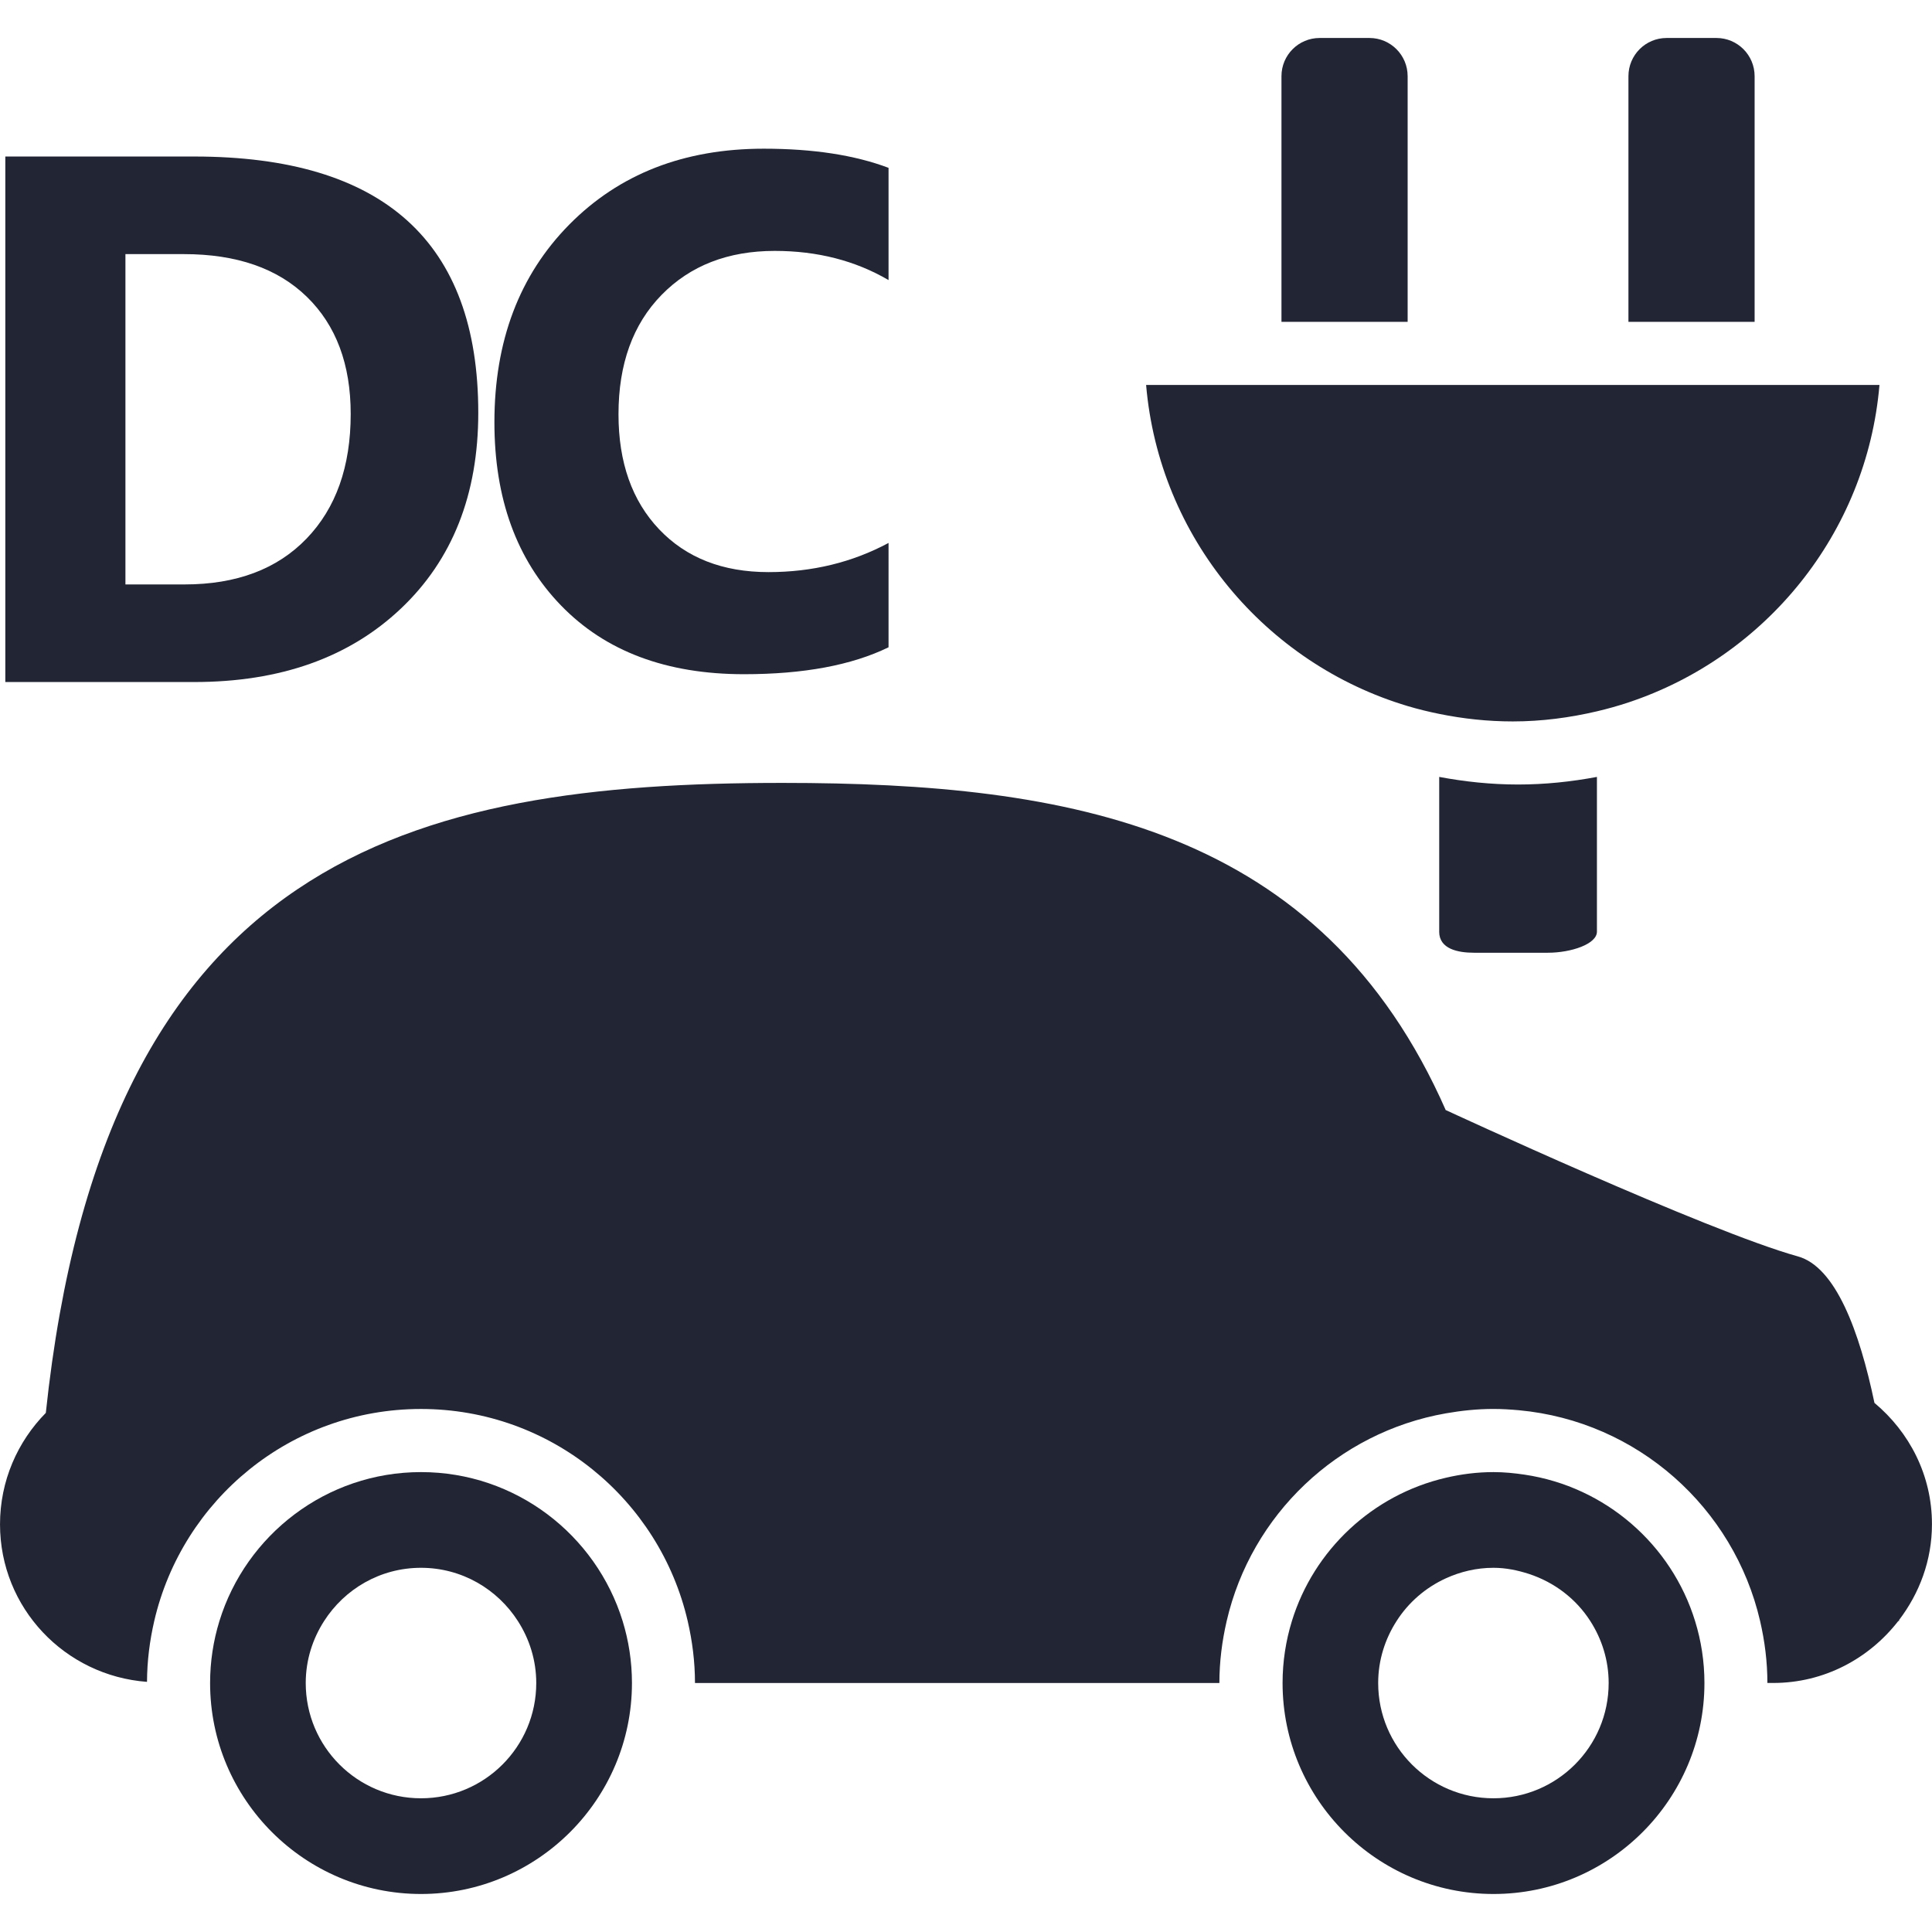 <?xml version="1.0" encoding="UTF-8" standalone="no"?>
<svg
   xmlns:dc="http://purl.org/dc/elements/1.1/"
   xmlns:cc="http://creativecommons.org/ns#"
   xmlns:rdf="http://www.w3.org/1999/02/22-rdf-syntax-ns#"
   xmlns:svg="http://www.w3.org/2000/svg"
   xmlns="http://www.w3.org/2000/svg"
   xmlns:sodipodi="http://sodipodi.sourceforge.net/DTD/sodipodi-0.dtd"
   xmlns:inkscape="http://www.inkscape.org/namespaces/inkscape"
   version="1.1"
   id="Capa_1"
   x="0px"
   y="0px"
   width="512px"
   height="512px"
   viewBox="0 0 61.248 61.249"
   style="enable-background:new 0 0 61.248 61.249;"
   xml:space="preserve"
   sodipodi:docname="car-DC.svg"
   inkscape:version="1.0.1 (3bc2e813f5, 2020-09-07)"><defs
   id="defs53" /><sodipodi:namedview
   pagecolor="#ffffff"
   bordercolor="#666666"
   borderopacity="1"
   objecttolerance="10"
   gridtolerance="10"
   guidetolerance="10"
   inkscape:pageopacity="0"
   inkscape:pageshadow="2"
   inkscape:window-width="1920"
   inkscape:window-height="1001"
   id="namedview51"
   showgrid="false"
   showguides="true"
   inkscape:guide-bbox="true"
   inkscape:zoom="1.6210938"
   inkscape:cx="137.25301"
   inkscape:cy="231.3253"
   inkscape:window-x="2391"
   inkscape:window-y="-9"
   inkscape:window-maximized="1"
   inkscape:current-layer="Capa_1"><sodipodi:guide
     position="-4.28,39.849"
     orientation="0,-1"
     id="guide65" /><sodipodi:guide
     position="-1.845,56.305"
     orientation="0,-1"
     id="guide69" /></sodipodi:namedview>
<g
   id="g18">
	<g
   id="g16">
		<path
   d="M59.424,44.475c-0.475-2.273-1.23-4.312-2.427-4.644c-2.89-0.803-11.16-4.638-11.16-4.638v0.01    c-3.942-8.963-11.879-10.383-21.031-10.383c-11.746,0-21.49,2.342-23.354,19.972C0.556,45.702,0,46.947,0,48.325    c0,2.652,2.058,4.801,4.66,4.994c0.003-0.663,0.086-1.307,0.229-1.928c0.891-3.85,4.335-6.723,8.456-6.723    c4.121,0,7.565,2.873,8.456,6.723c0.146,0.633,0.231,1.289,0.231,1.965h16.625c0-0.678,0.085-1.332,0.231-1.965    c0.779-3.369,3.514-5.98,6.946-6.584c0.491-0.086,0.993-0.14,1.509-0.14c0.274,0,0.545,0.017,0.812,0.041    c3.756,0.349,6.812,3.088,7.644,6.683c0.146,0.631,0.231,1.287,0.231,1.963h0.185c1.618,0,3.042-0.776,3.964-1.963h0.026    c0,0,0-0.012-0.001-0.032c0.645-0.847,1.043-1.89,1.043-3.036C61.25,46.77,60.531,45.399,59.424,44.475z"
   fill="#222533"
   id="path2" />
		<path
   d="M20.034,53.356L20.034,53.356c0-0.683-0.104-1.342-0.295-1.963c-0.841-2.732-3.388-4.724-6.392-4.724    c-3.004,0-5.551,1.991-6.392,4.724c-0.191,0.621-0.295,1.28-0.295,1.963l0,0c0,3.688,3,6.688,6.688,6.688    C17.034,60.043,20.034,57.043,20.034,53.356z M9.692,53.356c0-0.725,0.217-1.396,0.581-1.963c0.649-1.015,1.779-1.69,3.073-1.69    c1.294,0,2.423,0.676,3.073,1.69C16.783,51.96,17,52.633,17,53.356c0,2.019-1.636,3.654-3.654,3.654    C11.328,57.01,9.692,55.375,9.692,53.356z"
   fill="#222533"
   id="path4" />
		<path
   d="M54.034,53.356L54.034,53.356c0-0.683-0.104-1.342-0.296-1.963c-0.746-2.426-2.842-4.262-5.405-4.643    c-0.323-0.048-0.649-0.081-0.985-0.081c-0.52,0-1.023,0.065-1.51,0.179c-2.322,0.539-4.188,2.285-4.883,4.545    c-0.191,0.621-0.295,1.28-0.295,1.963l0,0c0,3.688,3,6.688,6.688,6.688C51.036,60.044,54.034,57.043,54.034,53.356z     M43.691,53.356c0-0.725,0.218-1.396,0.582-1.963c0.377-0.592,0.92-1.062,1.563-1.356c0.461-0.21,0.97-0.334,1.509-0.334    c0.396,0,0.768,0.079,1.125,0.194c0.809,0.265,1.496,0.791,1.947,1.496c0.364,0.567,0.581,1.24,0.581,1.963    c0,2.019-1.636,3.654-3.653,3.654S43.691,55.375,43.691,53.356z"
   fill="#222533"
   id="path6" />
		<path
   d="M45.625,29.536c0,0.552,0.6,0.668,1.104,0.668h2.342c0.736,0,1.555-0.274,1.555-0.668v-4.906    c-0.811,0.152-1.643,0.241-2.5,0.241s-1.689-0.089-2.5-0.241V29.536z"
   fill="#222533"
   id="path8" />
		<path
   d="M55.625,2.415c0-0.669-0.542-1.211-1.211-1.211h-1.578c-0.669,0-1.211,0.542-1.211,1.211v7.789h4V2.415z"
   fill="#222533"
   id="path10" />
		<path
   d="M44.625,2.415c0-0.669-0.542-1.211-1.211-1.211h-1.578c-0.669,0-1.211,0.542-1.211,1.211v7.789h4V2.415z"
   fill="#222533"
   id="path12" />
		<path
   d="M36.334,12.204c0.412,4.833,3.785,8.834,8.291,10.18c0.327,0.098,0.661,0.179,1,0.248    c0.755,0.154,1.534,0.239,2.333,0.239c0.919,0,1.808-0.119,2.667-0.32c0.339-0.08,0.673-0.173,1-0.282    c4.336-1.441,7.557-5.353,7.958-10.065h-3.958h-4h-7h-4H36.334z"
   fill="#222533"
   id="path14" />
	</g>
</g>
<g
   id="g20">
</g>
<g
   id="g22">
</g>
<g
   id="g24">
</g>
<g
   id="g26">
</g>
<g
   id="g28">
</g>
<g
   id="g30">
</g>
<g
   id="g32">
</g>
<g
   id="g34">
</g>
<g
   id="g36">
</g>
<g
   id="g38">
</g>
<g
   id="g40">
</g>
<g
   id="g42">
</g>
<g
   id="g44">
</g>
<g
   id="g46">
</g>
<g
   id="g48">
</g>
<g
   id="g6"
   transform="matrix(0.017,0,0,0.017,-0.835,4.792)"
   style="fill:#222533;fill-opacity:1"><path
     d="M 59,990 V 10 H 411.2 C 764.4,10 941,169.3 941,487.8 941,640.3 892.8,762.2 796.4,853.3 700,944.4 571.6,990 411.2,990 Z M 283,192 v 616 h 110.3 c 96.7,0 172.5,-28.5 227.4,-85.4 54.9,-56.9 82.4,-134.4 82.4,-232.4 0,-92.6 -27.2,-165.4 -81.7,-218.5 C 566.8,218.5 490.4,192 391.9,192 Z"
     id="path4-2"
     style="fill:#222533;fill-opacity:1" /></g><g
   id="g6-7"
   transform="matrix(0.017,0,0,0.017,13.421,4.544)"><path
     d="M 867.5,939.8 C 798.7,973.3 708.9,990 598,990 453.2,990 339.5,947.3 256.7,861.8 173.9,776.3 132.5,662.5 132.5,520.2 132.5,368.6 179.1,245.7 272.2,151.4 365.4,57.1 486.2,10 634.8,10 c 92,0 169.6,11.9 232.7,35.7 V 255 c -62.1,-36.3 -132.8,-54.4 -212.2,-54.4 -87.2,0 -157.6,27.4 -211.1,82.1 -53.5,54.7 -80.3,128.9 -80.3,222.5 0,89.8 25.2,161.2 75.7,214.5 50.5,53.2 118.5,79.9 204,79.9 81.5,0 156.2,-18.1 223.9,-54.4 z"
     id="path4-6"
     style="fill:#222533;fill-opacity:1" /></g></svg>
